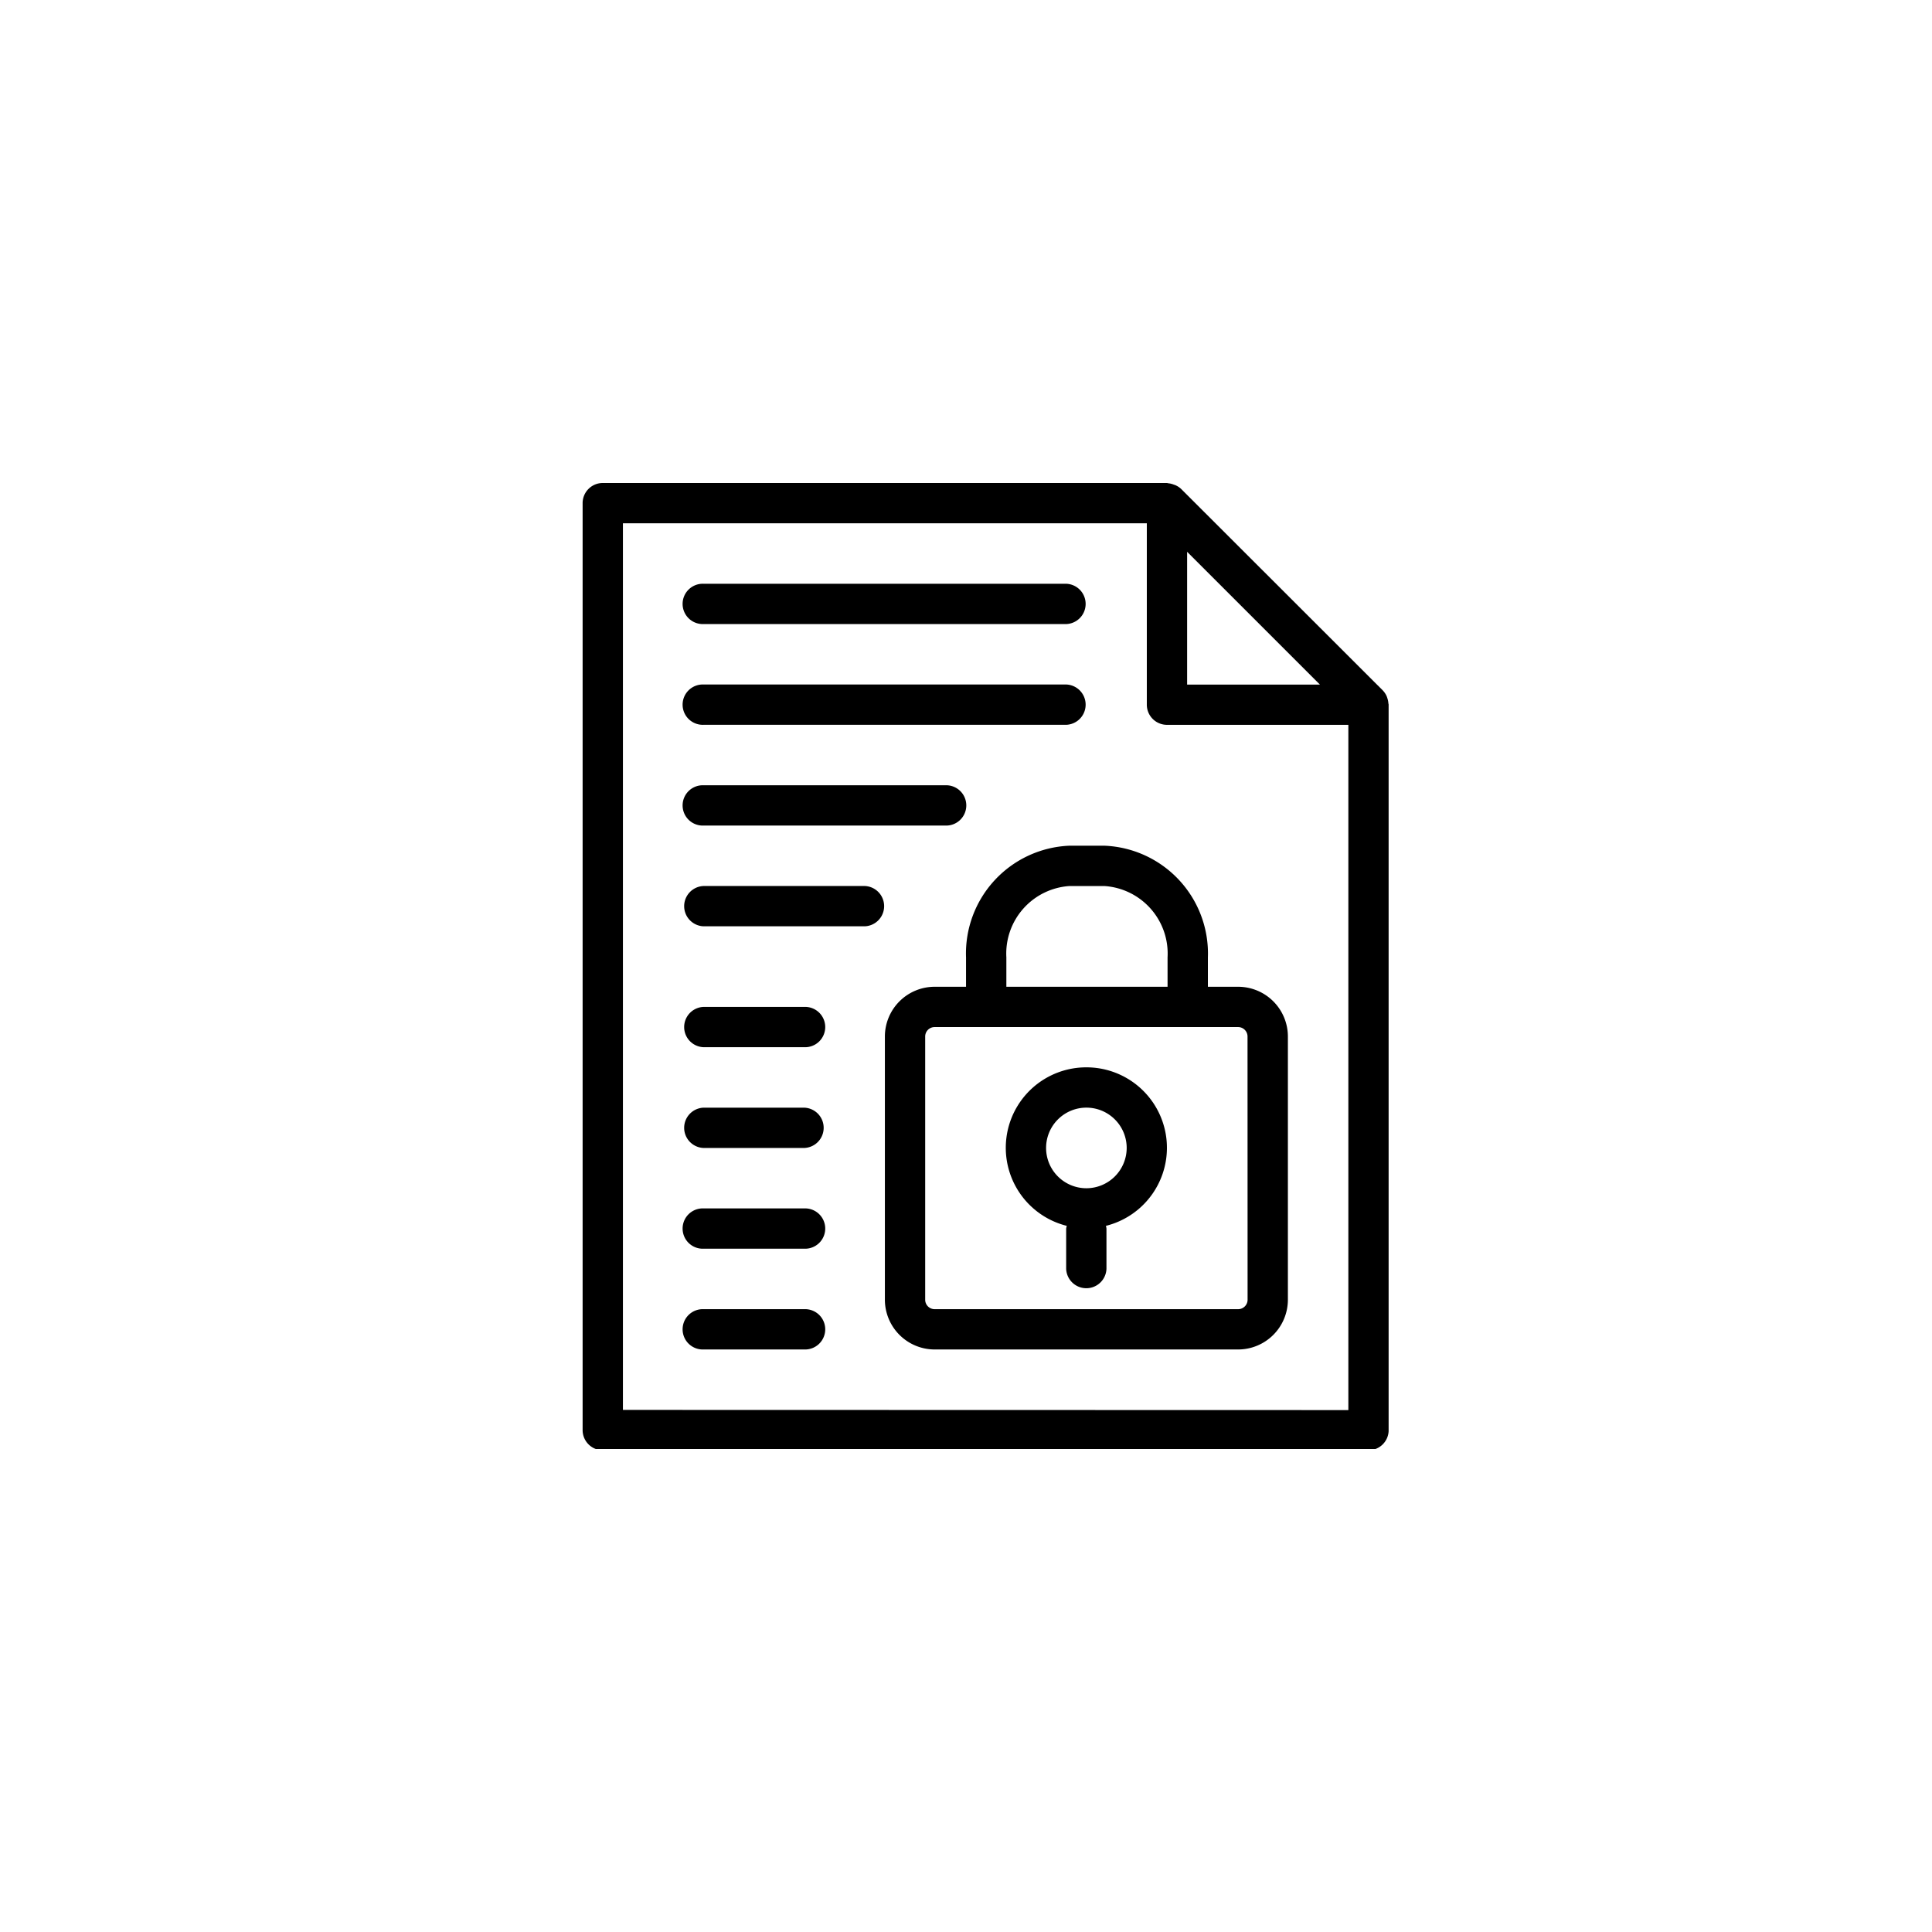 <svg xmlns="http://www.w3.org/2000/svg" xmlns:xlink="http://www.w3.org/1999/xlink" id="security-awareness" width="64" height="64" viewBox="0 0 64 64"><defs><clipPath id="clip-path"><rect id="Rectangle_22332" data-name="Rectangle 22332" width="27" height="32" transform="translate(-0.3)"></rect></clipPath></defs><circle id="Ellipse_649" data-name="Ellipse 649" cx="32" cy="32" r="32" fill="rgba(13,162,161,0)"></circle><g id="Group_180057" data-name="Group 180057" transform="translate(19.3 16)"><g id="Group_180056" data-name="Group 180056" clip-path="url(#clip-path)"><path id="Path_146356" data-name="Path 146356" d="M26.692,7.3a.667.667,0,0,0-.036-.177.632.632,0,0,0-.022-.063.676.676,0,0,0-.126-.188l0,0L19.83.2l0,0a.666.666,0,0,0-.187-.125c-.021-.01-.043-.015-.064-.023A.651.651,0,0,0,19.4.009c-.015,0-.027-.009-.042-.009H.668A.667.667,0,0,0,0,.668V31.373a.667.667,0,0,0,.668.668H26.033a.667.667,0,0,0,.668-.668V7.343c0-.014-.007-.026-.008-.041M20.025,2.279l4.4,4.4h-4.4ZM1.335,30.705V1.335H18.69V7.343a.667.667,0,0,0,.668.668h6.008v22.7Z"></path><path id="Path_146357" data-name="Path 146357" d="M5.668,6.335H17.683a.668.668,0,0,0,0-1.335H5.668a.668.668,0,1,0,0,1.335" transform="translate(-1.662 -1.662)"></path><path id="Path_146358" data-name="Path 146358" d="M5.668,11.335H17.683a.668.668,0,0,0,0-1.335H5.668a.668.668,0,1,0,0,1.335" transform="translate(-1.662 -3.325)"></path><path id="Path_146359" data-name="Path 146359" d="M5.668,16.335h8.01a.668.668,0,1,0,0-1.335H5.668a.668.668,0,1,0,0,1.335" transform="translate(-1.662 -4.987)"></path><path id="Path_146360" data-name="Path 146360" d="M11.008,20H5.668a.668.668,0,0,0,0,1.335h5.34a.668.668,0,0,0,0-1.335" transform="translate(-1.662 -6.65)"></path><path id="Path_146361" data-name="Path 146361" d="M9.005,26H5.668a.668.668,0,0,0,0,1.335H9.005a.668.668,0,1,0,0-1.335" transform="translate(-1.662 -8.645)"></path><path id="Path_146362" data-name="Path 146362" d="M9.005,31H5.668a.668.668,0,0,0,0,1.335H9.005a.668.668,0,0,0,0-1.335" transform="translate(-1.662 -10.307)"></path><path id="Path_146363" data-name="Path 146363" d="M9.005,36H5.668a.668.668,0,1,0,0,1.335H9.005a.668.668,0,1,0,0-1.335" transform="translate(-1.662 -11.97)"></path><path id="Path_146364" data-name="Path 146364" d="M9.005,41H5.668a.668.668,0,1,0,0,1.335H9.005a.668.668,0,1,0,0-1.335" transform="translate(-1.662 -13.632)"></path><g id="Group_180066" data-name="Group 180066"><path id="Path_146365" data-name="Path 146365" d="M23.67,29a2.665,2.665,0,0,0-.649,5.251A.59.59,0,0,0,23,34.34v1.335a.668.668,0,0,0,1.335,0V34.34a.684.684,0,0,0-.018-.089A2.665,2.665,0,0,0,23.67,29m0,4.005a1.335,1.335,0,1,1,1.335-1.335,1.337,1.337,0,0,1-1.335,1.335" transform="translate(-6.982 -9.643)"></path><path id="Path_146366" data-name="Path 146366" d="M26.7,22.673h-1V21.7A3.574,3.574,0,0,0,22.274,18H21.112a3.574,3.574,0,0,0-3.424,3.7v.973H16.648A1.649,1.649,0,0,0,15,24.32v8.72a1.65,1.65,0,0,0,1.648,1.648H26.7A1.65,1.65,0,0,0,28.35,33.04V24.32A1.649,1.649,0,0,0,26.7,22.673M19.024,21.7a2.242,2.242,0,0,1,2.089-2.364h1.162A2.242,2.242,0,0,1,24.364,21.7v.973h-5.34Zm7.991,11.34a.313.313,0,0,1-.313.313H16.648a.313.313,0,0,1-.313-.313V24.32a.313.313,0,0,1,.313-.312H26.7a.313.313,0,0,1,.313.312Z" transform="translate(-4.987 -5.985)"></path></g></g></g></svg>